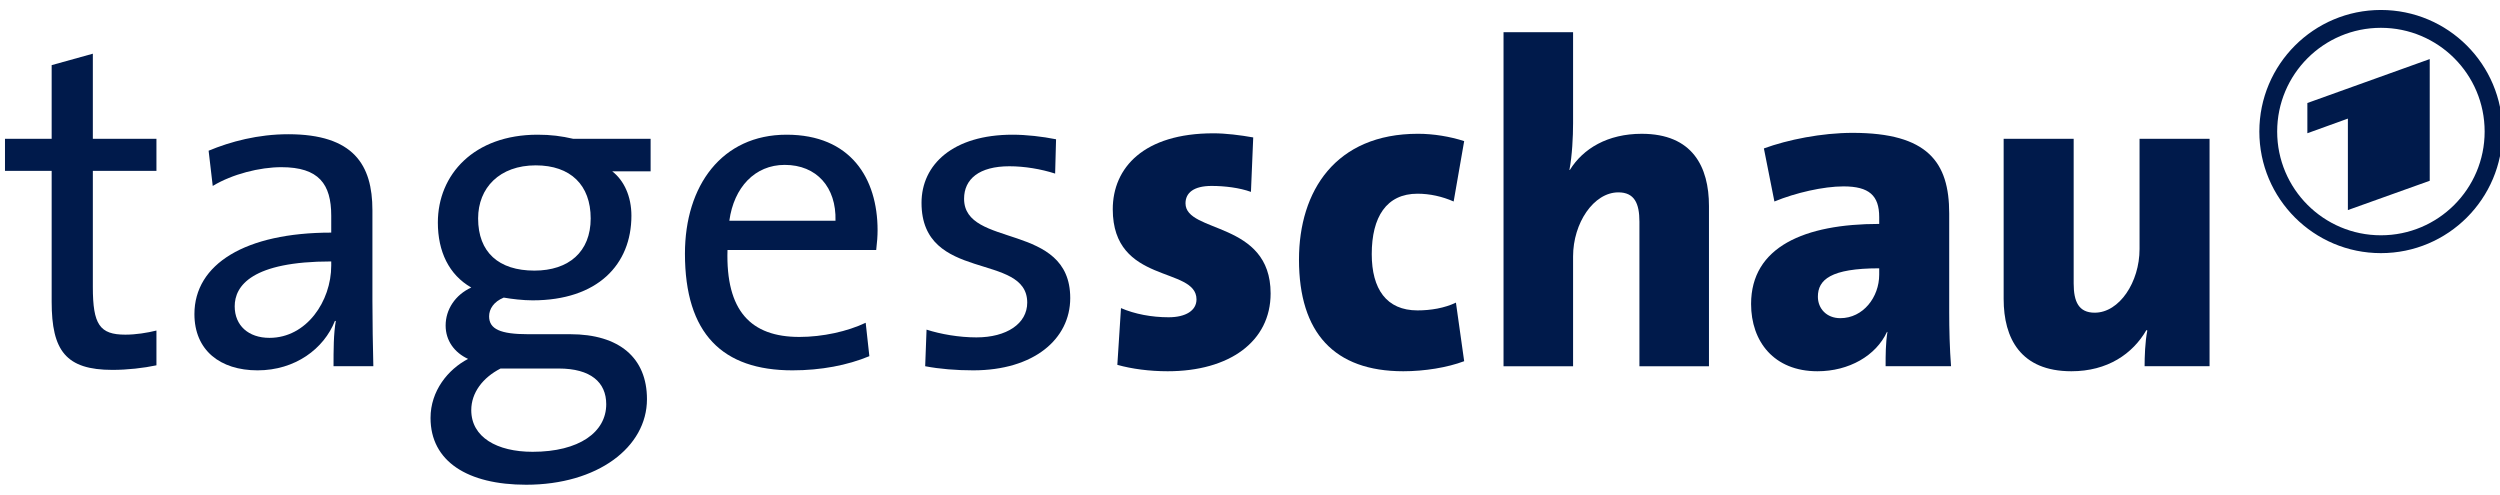 <?xml version="1.0" encoding="UTF-8"?>
<svg xmlns="http://www.w3.org/2000/svg" width="182" height="36" viewBox="0 0 182 36" fill="none">
  <path d="M8.191 26.928C4.794 26.928 3.761 25.529 3.761 21.965V12.437H0.363V10.105H3.761V4.742L6.759 3.909V10.105H11.389V12.437H6.759V20.898C6.759 23.63 7.259 24.363 9.124 24.363C9.89 24.363 10.723 24.23 11.389 24.063V26.595C10.457 26.795 9.257 26.928 8.191 26.928Z" fill="#001A4B"></path>
  <path d="M24.114 19.033C18.352 19.033 17.086 20.798 17.086 22.298C17.086 23.696 18.085 24.596 19.617 24.596C22.316 24.596 24.114 21.931 24.114 19.333V19.033ZM24.281 26.661C24.281 25.496 24.281 24.296 24.448 23.364H24.381C23.581 25.395 21.483 26.961 18.751 26.961C16.02 26.961 14.154 25.496 14.154 22.864C14.154 19.233 17.852 16.934 24.114 16.934V15.702C24.114 13.403 23.215 12.171 20.483 12.171C18.918 12.171 16.919 12.67 15.487 13.537L15.187 10.972C16.786 10.305 18.784 9.772 20.983 9.772C25.746 9.772 27.112 12.004 27.112 15.302V21.898C27.112 23.463 27.146 25.229 27.179 26.661H24.281Z" fill="#001A4B"></path>
  <path d="M39.004 12.038C36.373 12.038 34.807 13.67 34.807 15.902C34.807 18.367 36.306 19.7 38.905 19.7C41.403 19.7 43.002 18.334 43.002 15.902C43.002 13.47 41.536 12.038 39.004 12.038ZM40.67 26.828H36.44C35.14 27.494 34.308 28.594 34.308 29.86C34.308 31.825 36.173 32.891 38.772 32.891C42.169 32.891 44.134 31.458 44.134 29.427C44.134 27.828 43.002 26.828 40.67 26.828ZM38.305 35.289C34.041 35.289 31.343 33.59 31.343 30.426C31.343 28.46 32.609 26.895 34.075 26.129C33.075 25.663 32.442 24.796 32.442 23.697C32.442 22.531 33.142 21.465 34.308 20.932C32.675 19.999 31.876 18.3 31.876 16.202C31.876 12.704 34.508 9.806 39.138 9.806C40.104 9.806 40.87 9.906 41.736 10.106H47.365V12.471H44.568C45.433 13.137 45.967 14.303 45.967 15.702C45.967 19.266 43.502 21.865 38.772 21.865C38.072 21.865 37.239 21.765 36.673 21.665C35.94 21.965 35.607 22.497 35.607 23.031C35.607 23.963 36.44 24.33 38.438 24.33H41.503C45.1 24.33 47.099 26.062 47.099 29.06C47.099 32.558 43.502 35.289 38.305 35.289Z" fill="#001A4B"></path>
  <path d="M57.126 12.004C54.961 12.004 53.428 13.636 53.096 16.068H60.824C60.891 13.636 59.458 12.004 57.126 12.004ZM63.788 18.2H52.962C52.829 22.631 54.661 24.529 58.192 24.529C59.891 24.529 61.69 24.13 63.022 23.497L63.289 25.929C61.69 26.595 59.758 26.961 57.693 26.961C52.596 26.961 49.864 24.296 49.864 18.466C49.864 13.503 52.562 9.806 57.26 9.806C61.923 9.806 63.888 12.97 63.888 16.768C63.888 17.168 63.855 17.634 63.788 18.2Z" fill="#001A4B"></path>
  <path d="M70.851 26.961C69.619 26.961 68.386 26.861 67.353 26.661L67.453 23.997C68.486 24.329 69.819 24.562 71.084 24.562C73.283 24.562 74.782 23.563 74.782 22.031C74.782 18.334 67.087 20.599 67.087 14.769C67.087 11.971 69.385 9.806 73.716 9.806C74.715 9.806 75.881 9.939 76.881 10.139L76.814 12.637C75.781 12.304 74.582 12.104 73.483 12.104C71.284 12.104 70.185 13.037 70.185 14.469C70.185 18.1 77.913 16.135 77.913 21.698C77.913 24.696 75.248 26.961 70.851 26.961Z" fill="#001A4B"></path>
  <path d="M85.006 27.027C83.707 27.027 82.408 26.861 81.342 26.561L81.608 22.43C82.608 22.864 83.841 23.097 85.073 23.097C86.338 23.097 87.105 22.597 87.105 21.798C87.105 19.366 81.009 20.732 81.009 15.235C81.009 12.204 83.274 9.705 88.337 9.705C89.236 9.705 90.302 9.839 91.235 10.005L91.069 13.969C90.236 13.669 89.17 13.536 88.204 13.536C86.905 13.536 86.305 14.036 86.305 14.802C86.305 17 92.501 16.068 92.501 21.364C92.501 24.862 89.503 27.027 85.006 27.027Z" fill="#001A4B"></path>
  <path d="M102.161 27.027C97.132 27.027 94.566 24.229 94.566 18.899C94.566 13.902 97.231 9.739 103.227 9.739C104.36 9.739 105.559 9.939 106.592 10.272L105.826 14.669C104.993 14.302 104.093 14.102 103.194 14.102C100.929 14.102 99.863 15.801 99.863 18.5C99.863 21.032 100.929 22.597 103.194 22.597C104.16 22.597 105.159 22.43 105.992 22.031L106.592 26.295C105.359 26.761 103.694 27.027 102.161 27.027Z" fill="#001A4B"></path>
  <path d="M119.35 26.662V16.136C119.35 14.803 118.984 14.004 117.817 14.004C116.019 14.004 114.52 16.236 114.52 18.667V26.662H109.457V2.345H114.52V8.974C114.52 9.94 114.453 11.339 114.253 12.372H114.287C115.253 10.806 117.052 9.74 119.516 9.74C123.214 9.74 124.413 12.138 124.413 15.003V26.662H119.35Z" fill="#001A4B"></path>
  <path d="M136.806 19.533C133.275 19.533 132.342 20.365 132.342 21.598C132.342 22.464 132.975 23.163 133.974 23.163C135.64 23.163 136.806 21.631 136.806 19.998V19.533ZM137.272 26.661C137.272 25.862 137.272 24.996 137.406 24.163H137.372C136.573 25.895 134.607 27.027 132.309 27.027C129.144 27.027 127.479 24.862 127.479 22.13C127.479 17.966 131.376 16.301 136.806 16.301V15.801C136.806 14.236 136.073 13.569 134.208 13.569C132.742 13.569 130.71 14.036 129.177 14.669L128.411 10.805C130.143 10.172 132.608 9.672 134.874 9.672C140.337 9.672 141.902 11.804 141.902 15.535V22.73C141.902 23.93 141.935 25.362 142.036 26.661H137.272Z" fill="#001A4B"></path>
  <path d="M156.127 26.661C156.127 26.028 156.159 24.862 156.326 24.062L156.259 24.029C155.26 25.761 153.428 27.027 150.796 27.027C147.099 27.027 145.866 24.629 145.866 21.764V10.105H150.963V20.632C150.963 21.964 151.329 22.764 152.495 22.764C154.294 22.764 155.759 20.532 155.759 18.133V10.105H160.856V26.661H156.127Z" fill="#001A4B"></path>
  <path d="M167.976 9.7L170.926 8.634V15.293L176.884 13.16V4.3L167.976 7.499V9.7ZM173.33 17.129C169.16 17.129 165.778 13.747 165.778 9.577C165.778 5.406 169.16 2.025 173.33 2.025C177.501 2.025 180.882 5.406 180.882 9.577C180.882 13.747 177.501 17.129 173.33 17.129ZM173.33 0.726C168.444 0.726 164.48 4.689 164.48 9.577C164.48 14.464 168.444 18.428 173.33 18.428C178.218 18.428 182.181 14.464 182.181 9.577C182.181 4.689 178.218 0.726 173.33 0.726Z" fill="#001A4B"></path>
</svg>
